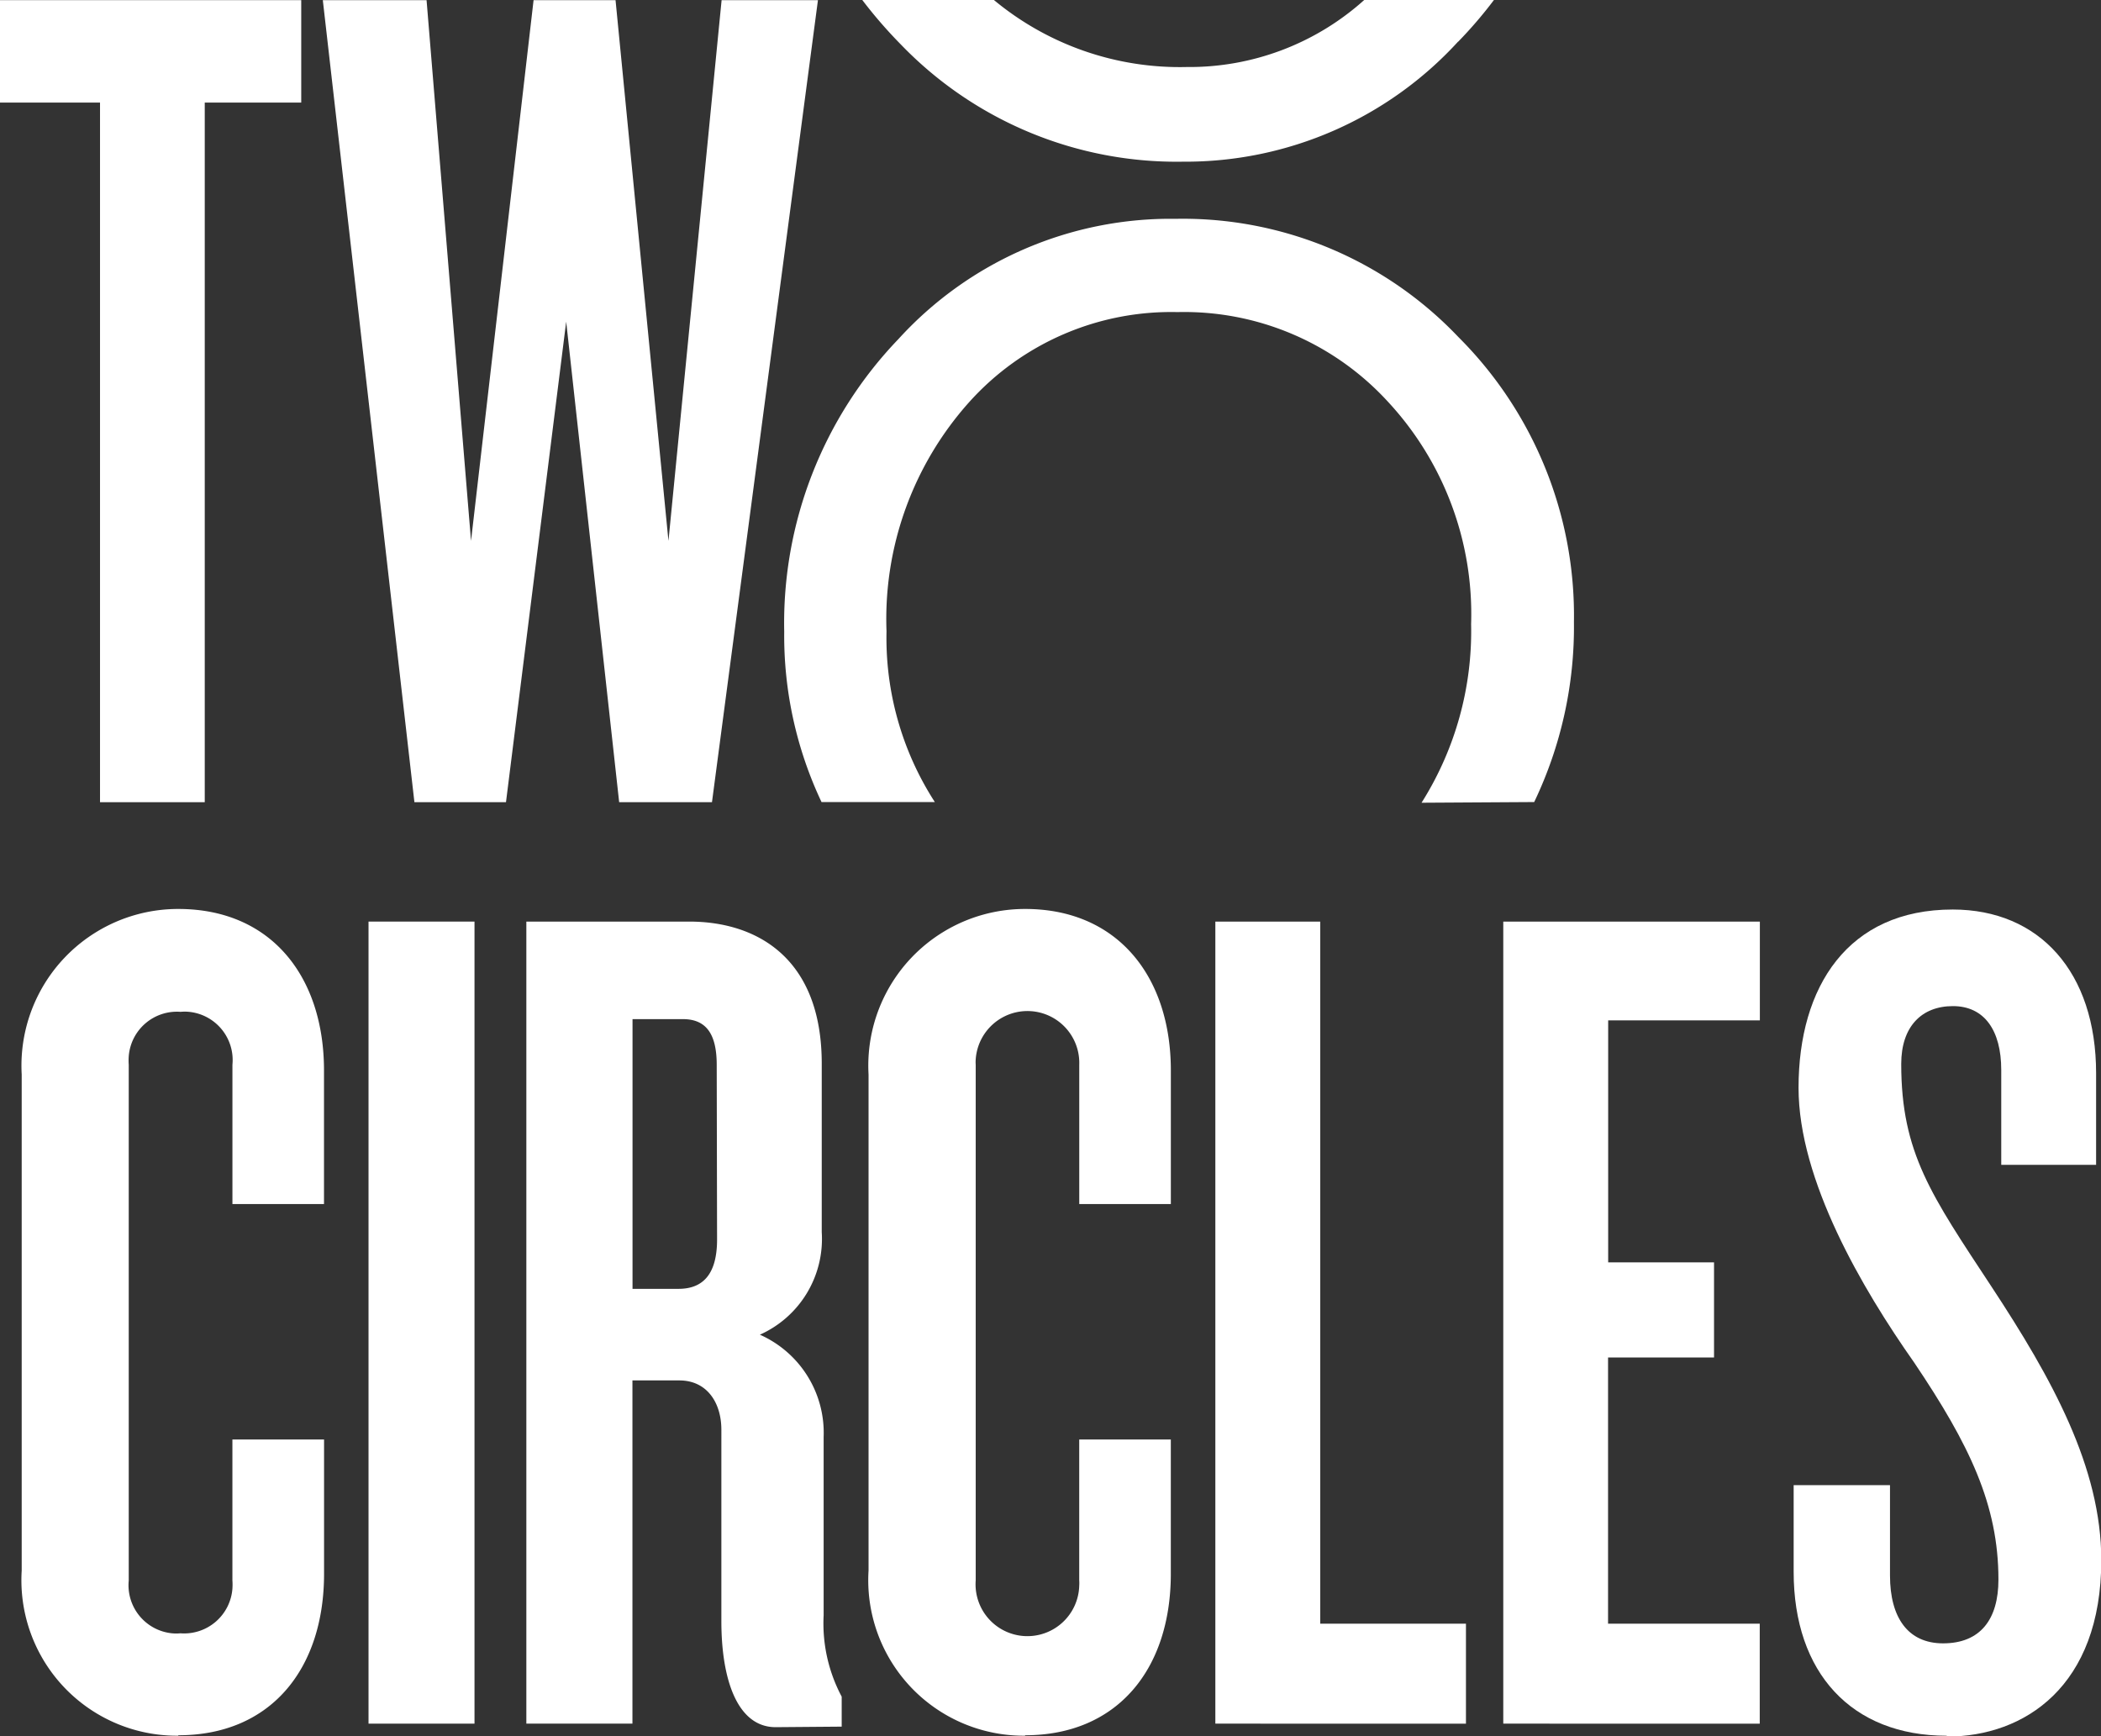 <svg id="Group_1888" data-name="Group 1888" xmlns="http://www.w3.org/2000/svg" xmlns:xlink="http://www.w3.org/1999/xlink" width="70.876" height="58.585" viewBox="0 0 70.876 58.585">
  <rect x="0" y="0" width="70.876" height="58.585" fill="#333333" stroke="none"/>
  <defs>
    <clipPath id="clip-path">
      <rect id="Rectangle_27" data-name="Rectangle 27" width="70.876" height="58.585" fill="none"/>
    </clipPath>
  </defs>
  <g id="Group_1887" data-name="Group 1887" transform="translate(0 0)" clip-path="url(#clip-path)">
    <path id="Path_45" data-name="Path 45" d="M83.1,35.805a13.687,13.687,0,0,0,1.341-6.079,13.274,13.274,0,0,0-3.9-9.612,12.817,12.817,0,0,0-9.53-3.987,12.417,12.417,0,0,0-9.361,4.06,13.838,13.838,0,0,0-3.85,9.869,13.129,13.129,0,0,0,1.259,5.749h3.822a10.206,10.206,0,0,1-1.63-5.763A10.972,10.972,0,0,1,64.05,22.3a9.154,9.154,0,0,1,7.017-3.026,9.316,9.316,0,0,1,7.077,3A10.527,10.527,0,0,1,80.972,29.8,10.833,10.833,0,0,1,79.3,35.828Z" transform="translate(-31.345 -8.744)" fill="#fff"/>
    <path id="Path_46" data-name="Path 46" d="M83.654,1.405A14.667,14.667,0,0,0,84.858,0H80.482A8.822,8.822,0,0,1,74.49,2.261,9.808,9.808,0,0,1,67.99,0H63.55a15.584,15.584,0,0,0,1.3,1.5,12.913,12.913,0,0,0,9.516,3.955,12.465,12.465,0,0,0,9.283-4.051" transform="translate(-34.461 0)" fill="#fff"/>
    <path id="Path_47" data-name="Path 47" d="M6.907,3.466V27.071H3.374V3.466H0V.01H10.162V3.466Z" transform="translate(0 -0.005)" fill="#fff"/>
    <path id="Path_48" data-name="Path 48" d="M36.918,27.071H33.787L32,10.858,29.969,27.071H26.88L23.79.01h3.5l1.5,18.245L30.9.01h2.765l1.785,18.245L37.243.01h3.25Z" transform="translate(-12.9 -0.005)" fill="#fff"/>
    <path id="Path_49" data-name="Path 49" d="M6.882,94.894A5.246,5.246,0,0,1,1.6,89.324V72.584A5.286,5.286,0,0,1,6.882,67c3.14,0,4.916,2.289,4.916,5.447v4.509H8.709v-4.7a1.634,1.634,0,0,0-1.465-1.785,1.47,1.47,0,0,0-.284,0,1.63,1.63,0,0,0-1.749,1.5h0a2.021,2.021,0,0,0,0,.288V89.658a1.63,1.63,0,0,0,1.46,1.781,1.468,1.468,0,0,0,.284,0,1.634,1.634,0,0,0,1.753-1.5,2.021,2.021,0,0,0,0-.288V84.9H11.8v4.532c0,3.2-1.79,5.447-4.916,5.447" transform="translate(-0.868 -36.332)" fill="#fff"/>
    <rect id="Rectangle_26" data-name="Rectangle 26" width="3.575" height="27.061" transform="translate(12.432 31.094)" fill="#fff"/>
    <path id="Path_50" data-name="Path 50" d="M45.212,72.764c0-1.057-.366-1.543-1.14-1.543h-1.7v9.1h1.552c.851,0,1.3-.526,1.3-1.666ZM47.2,95.11c-1.3,0-1.831-1.625-1.831-3.575V85.077c0-.915-.485-1.666-1.419-1.666H42.369V94.991H38.79V67.93h5.493c2.316,0,4.472,1.259,4.472,4.792v5.69a3.538,3.538,0,0,1-2.087,3.456,3.621,3.621,0,0,1,2.151,3.451v6.015a5.257,5.257,0,0,0,.609,2.746v1.012Z" transform="translate(-21.034 -36.836)" fill="#fff"/>
    <path id="Path_51" data-name="Path 51" d="M69.292,94.894a5.246,5.246,0,0,1-5.282-5.571V72.584A5.286,5.286,0,0,1,69.292,67c3.126,0,4.916,2.289,4.916,5.447v4.509h-3.09v-4.7a1.749,1.749,0,0,0-3.493-.179,1.162,1.162,0,0,0,0,.179V89.653a1.749,1.749,0,1,0,3.492.19v-.011a1.162,1.162,0,0,0,0-.179V84.9h3.09v4.532c0,3.2-1.79,5.447-4.916,5.447" transform="translate(-34.71 -36.332)" fill="#fff"/>
    <path id="Path_52" data-name="Path 52" d="M89.57,94.991V67.93h3.538V91.618h4.916v3.374Z" transform="translate(-48.571 -36.836)" fill="#fff"/>
    <path id="Path_53" data-name="Path 53" d="M110.79,94.991V67.93h8.656v3.332h-5.117v8.166H117.9v3.209h-3.575v8.981h5.117v3.374Z" transform="translate(-60.078 -36.836)" fill="#fff"/>
    <path id="Path_54" data-name="Path 54" d="M137.349,94.916c-3.2,0-5.159-2.115-5.159-5.529V86.462h3.25V89.51c0,1.424.609,2.289,1.79,2.289,1.259,0,1.868-.81,1.868-2.151,0-2.522-.975-4.55-2.843-7.324-1.749-2.486-3.9-6.147-3.9-9.269,0-3.415,1.666-6.015,5.2-6.015,2.93,0,4.838,2.115,4.838,5.525v3.09h-3.2v-3.2c0-1.341-.572-2.156-1.63-2.156s-1.744.691-1.744,1.95c0,3.007,1.016,4.431,3.049,7.521s3.7,6.092,3.7,9.223c0,4.266-2.6,5.951-5.2,5.951" transform="translate(-71.682 -36.353)" fill="#fff"/>
  </g>
</svg>
